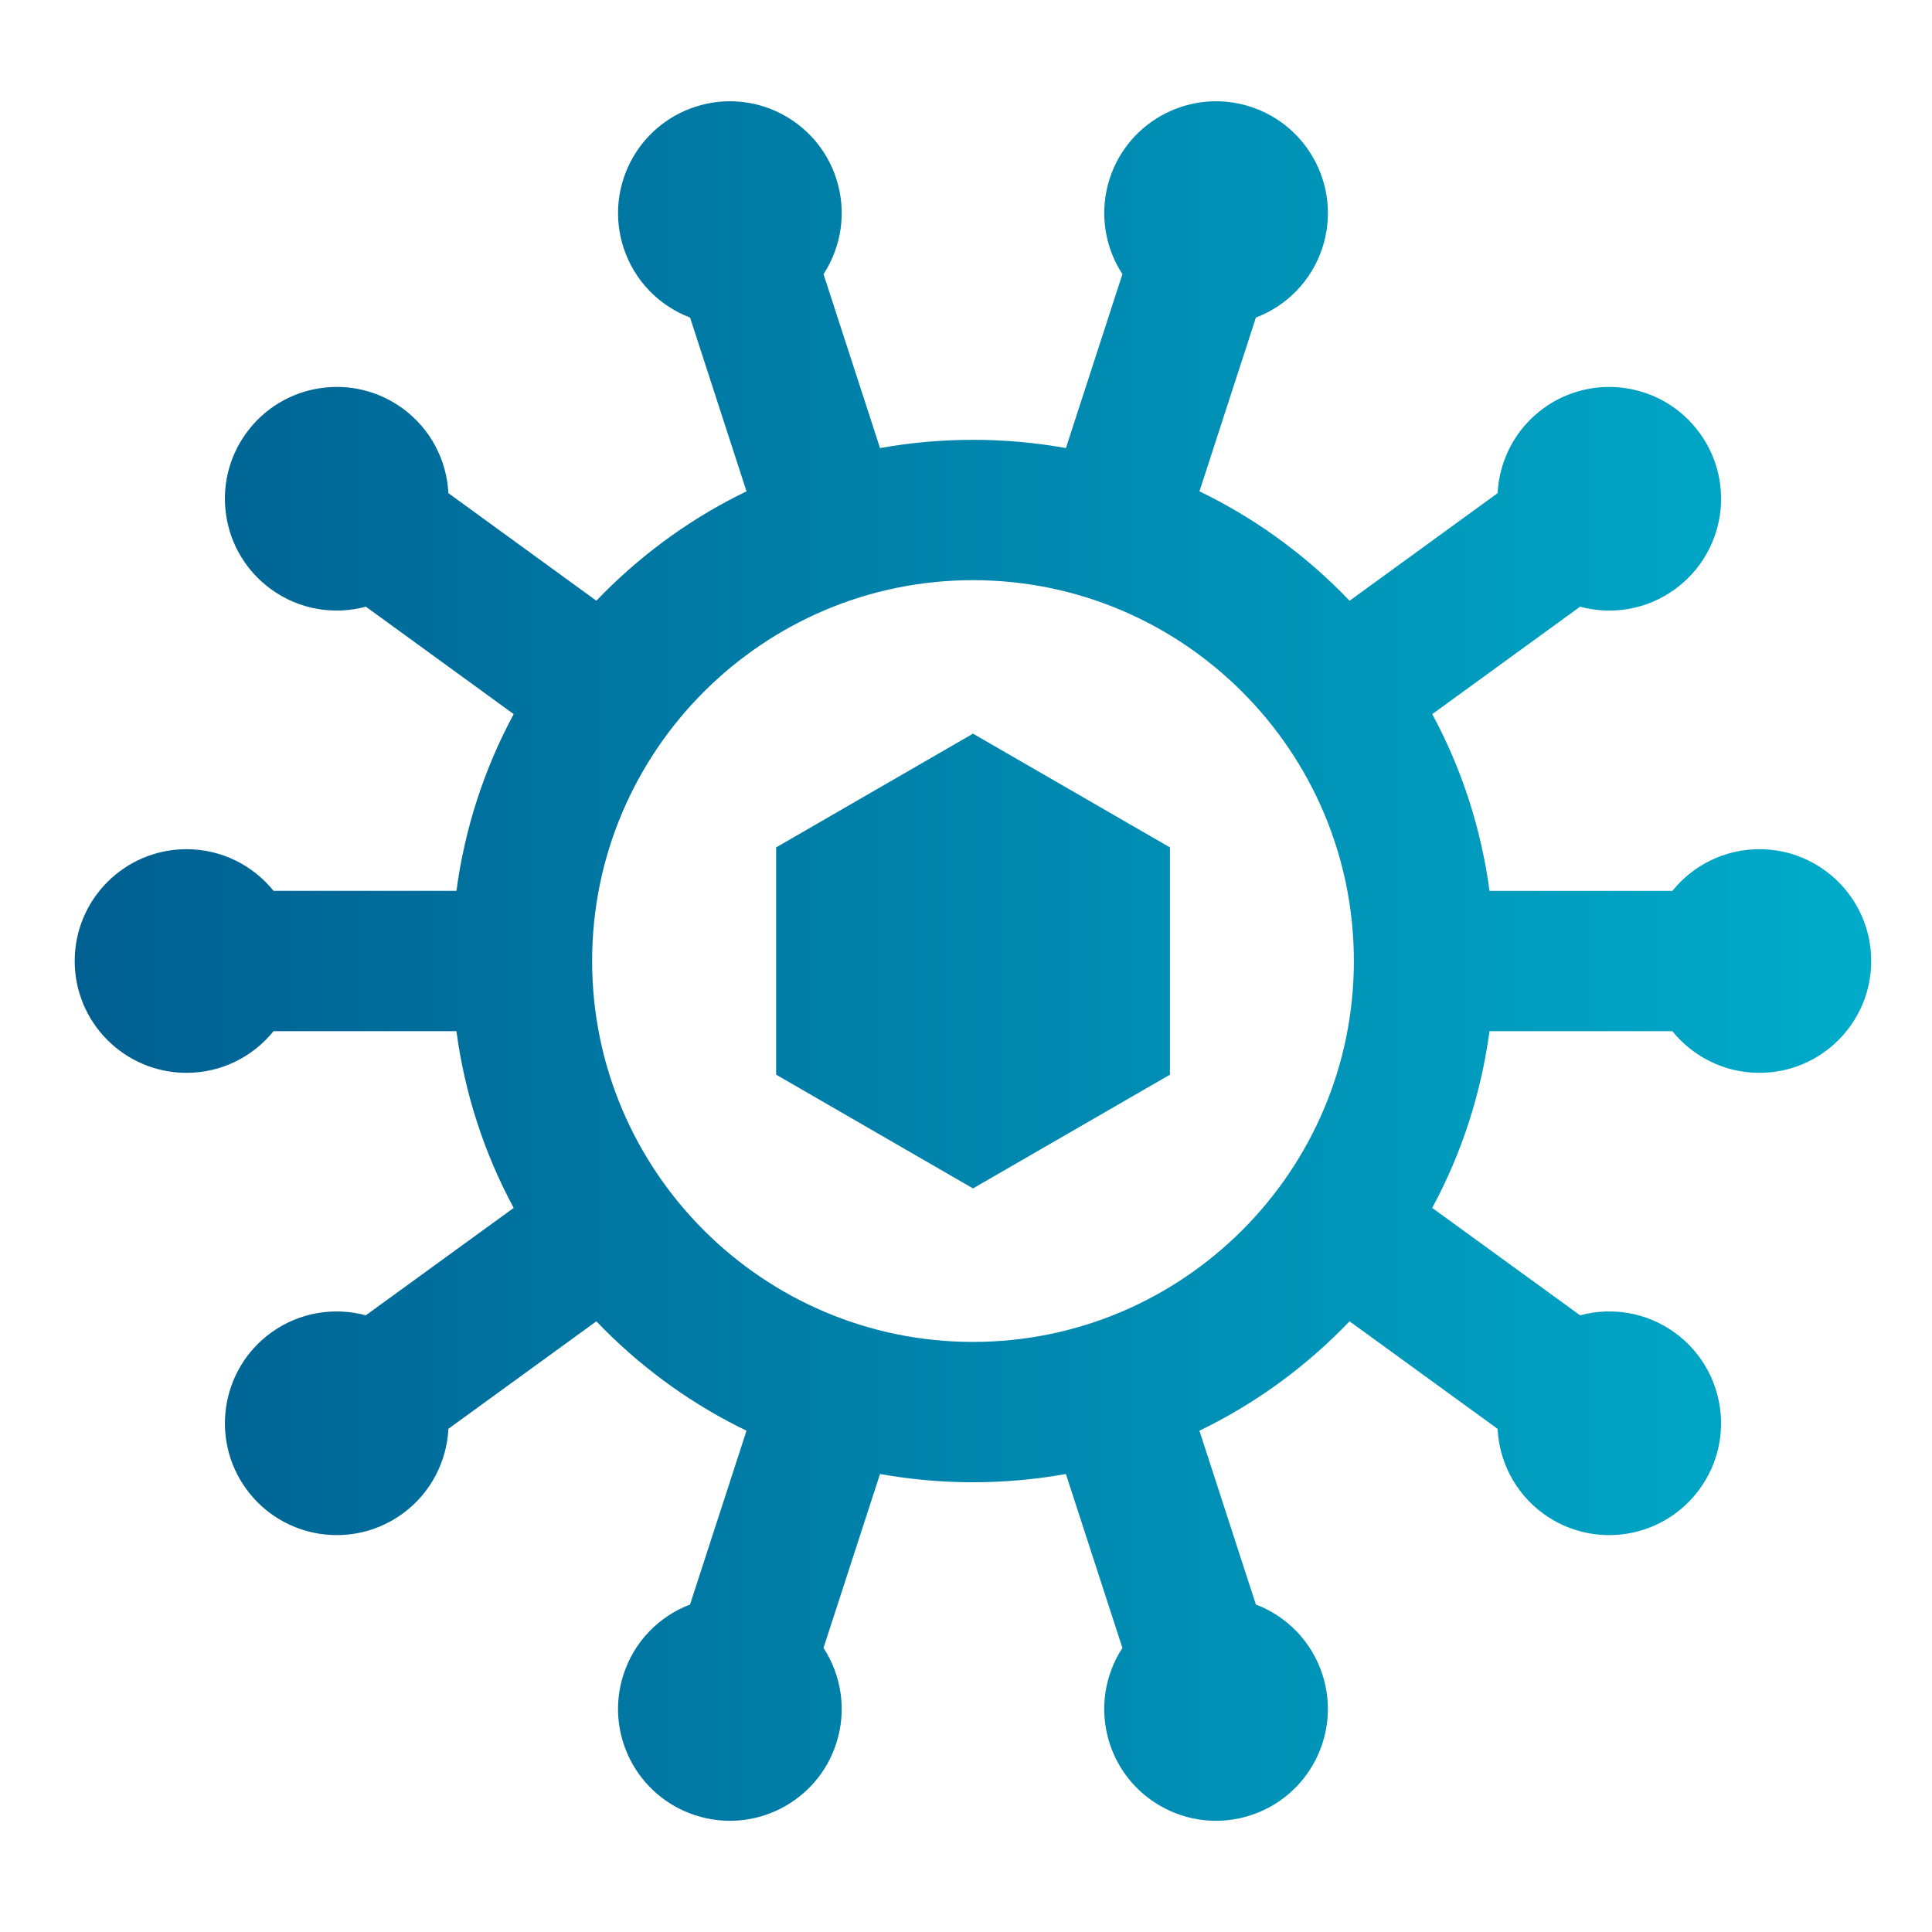<?xml version="1.0" encoding="UTF-8"?><svg id="Layer_1" xmlns="http://www.w3.org/2000/svg" xmlns:xlink="http://www.w3.org/1999/xlink" viewBox="0 0 1080 1080"><defs><style>.cls-1{fill:url(#linear-gradient-2);}.cls-2{fill:url(#linear-gradient);}</style><linearGradient id="linear-gradient" x1="38.76" y1="537.23" x2="1050.61" y2="537.23" gradientUnits="userSpaceOnUse"><stop offset="0" stop-color="#005f91"/><stop offset="1" stop-color="#00acca"/></linearGradient><linearGradient id="linear-gradient-2" y1="537.23" x2="1050.61" y2="537.23" xlink:href="#linear-gradient"/></defs><path class="cls-2" d="M983.53,474.71c-19.66,0-37.19,9.09-48.65,23.29h-102.23c-4.66-34.83-15.5-68.2-32.01-98.8l82.63-60.05c17.61,4.75,37.15,1.79,53.06-9.79,27.9-20.27,34.14-59.37,13.82-87.26-20.27-27.95-59.37-34.14-87.32-13.87-15.88,11.57-24.72,29.23-25.65,47.44l-82.76,60.15c-1.48-1.55-2.97-3.09-4.49-4.61-23.52-23.52-50.35-42.5-79.43-56.55l31.55-97.14c17.05-6.51,31.12-20.37,37.19-39.06,10.67-32.86-7.31-68.11-40.17-78.78-32.8-10.67-68.06,7.31-78.73,40.11-6.07,18.71-2.85,38.19,7.1,53.47l-31.58,97.21c-16.98-3.04-34.35-4.61-51.96-4.61s-34.98,1.57-51.96,4.61l-31.58-97.21c9.95-15.28,13.17-34.76,7.1-53.47-10.67-32.8-45.92-50.78-78.73-40.11-32.86,10.67-50.83,45.92-40.17,78.78,6.08,18.69,20.14,32.55,37.19,39.06l31.55,97.14c-29.08,14.05-55.91,33.04-79.43,56.55-1.52,1.52-3.01,3.06-4.49,4.6l-82.72-60.12c-.92-18.22-9.77-35.89-25.69-47.47-27.95-20.27-67.05-14.08-87.32,13.87-20.27,27.9-14.08,66.99,13.82,87.26,15.92,11.58,35.45,14.54,53.06,9.79l82.63,60.05c-16.51,30.6-27.35,63.97-32.01,98.8h-102.23c-11.46-14.2-29-23.29-48.65-23.29-34.51,0-62.51,28-62.51,62.51s28,62.51,62.51,62.51c19.66,0,37.19-9.09,48.65-23.29h102.23c4.66,34.83,15.5,68.2,32.01,98.8l-82.67,60.04c-17.6-4.74-37.12-1.78-53.02,9.75-27.9,20.32-34.08,59.42-13.82,87.32,20.27,27.95,59.37,34.14,87.32,13.87,15.94-11.59,24.78-29.28,25.69-47.51l82.72-60.08c1.48,1.55,2.98,3.09,4.49,4.61,23.52,23.52,50.35,42.5,79.43,56.55l-31.56,97.15c-17.05,6.51-31.12,20.39-37.19,39.11-10.67,32.8,7.31,68.06,40.17,78.73,32.8,10.67,68.06-7.31,78.73-40.11,6.07-18.71,2.85-38.19-7.1-53.47l31.58-97.21c16.98,3.04,34.35,4.61,51.96,4.61s34.98-1.57,51.96-4.61l31.58,97.21c-9.95,15.28-13.17,34.76-7.1,53.47,10.67,32.8,45.92,50.78,78.73,40.11,32.86-10.67,50.83-45.92,40.17-78.73-6.08-18.72-20.14-32.6-37.19-39.11l-31.56-97.15c29.08-14.05,55.91-33.04,79.43-56.55,1.52-1.52,3.01-3.06,4.49-4.61l82.76,60.11c.92,18.23,9.75,35.9,25.65,47.48,27.95,20.27,67.05,14.08,87.32-13.87,20.32-27.9,14.08-66.99-13.82-87.32-15.91-11.54-35.42-14.49-53.02-9.75l-82.67-60.04c16.51-30.6,27.35-63.97,32.01-98.8h102.23c11.46,14.2,29,23.29,48.65,23.29,34.51,0,62.51-28,62.51-62.51s-28-62.51-62.51-62.51ZM543.91,750.14c-117.4,0-212.91-95.51-212.91-212.91s95.51-212.91,212.91-212.91,212.91,95.51,212.91,212.91-95.51,212.91-212.91,212.91Z"/><polygon class="cls-1" points="433.87 473.7 433.87 600.75 543.91 664.33 654 600.75 654 473.7 543.91 410.12 433.87 473.7"/></svg>
